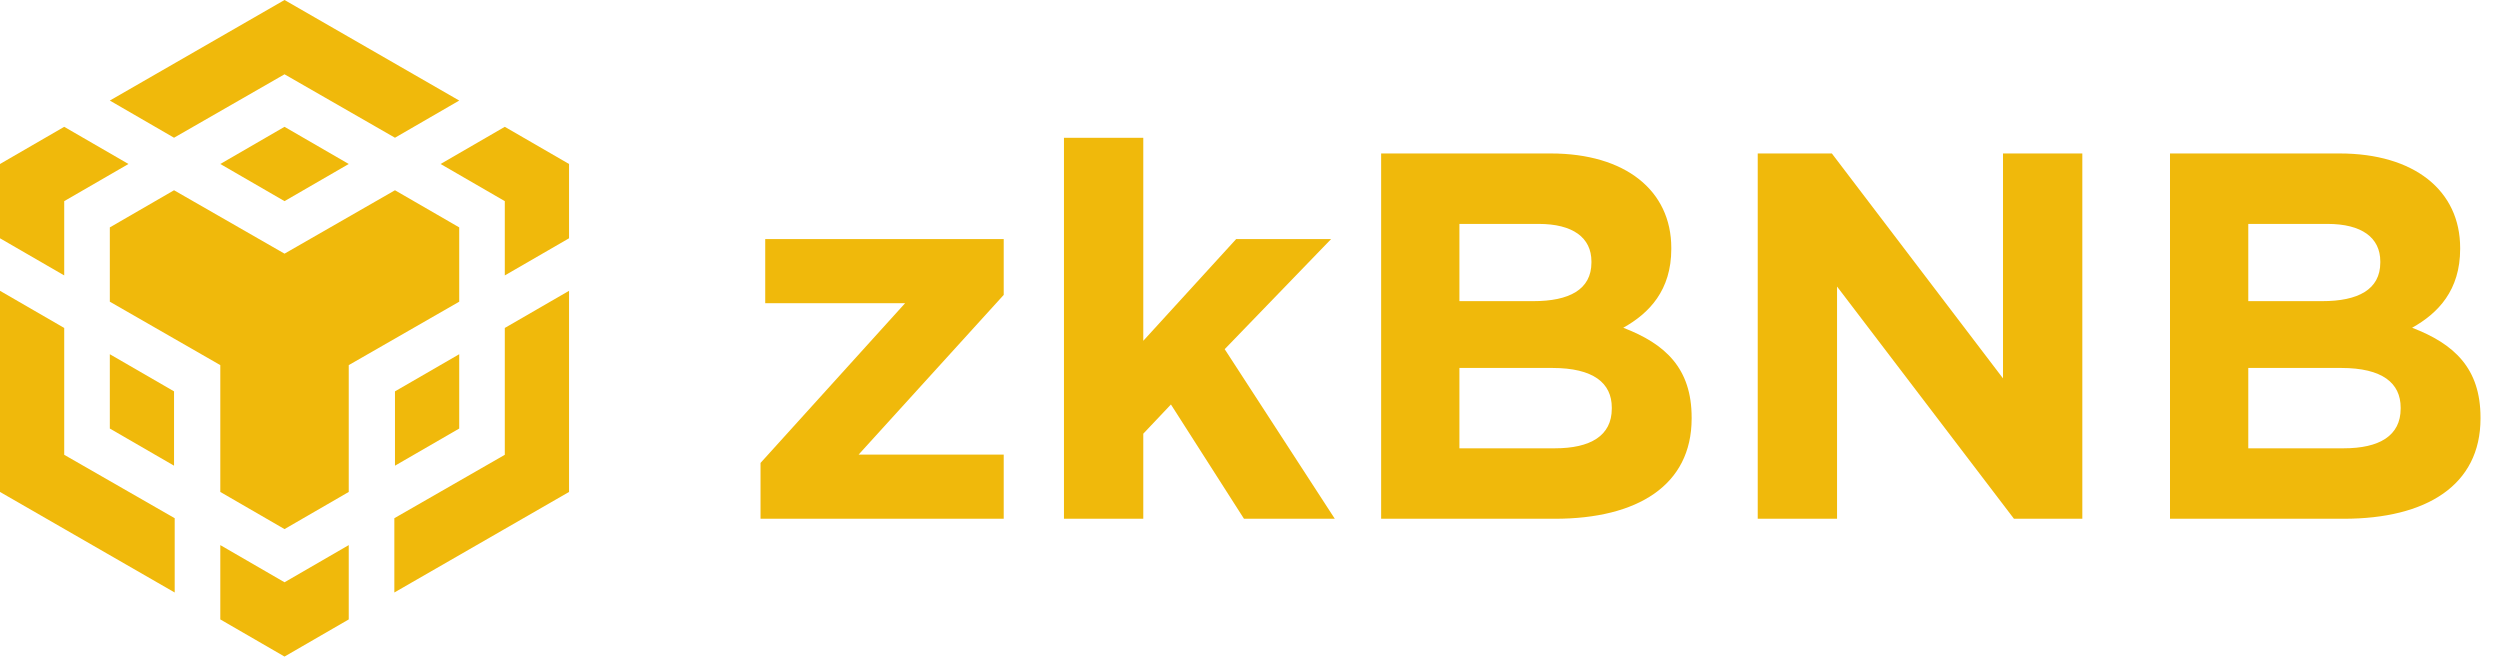 <svg width="99" height="26" viewBox="0 0 99 26" fill="none" xmlns="http://www.w3.org/2000/svg">
<path d="M4.349 3.982L11.267 0L18.185 3.982L15.641 5.454L11.267 2.942L6.892 5.454L4.349 3.982ZM18.185 9.005L15.641 7.534L11.267 10.045L6.892 7.534L4.349 9.005V11.947L8.724 14.459V19.481L11.267 20.952L13.81 19.481V14.459L18.185 11.947V9.005ZM18.185 16.97V14.027L15.641 15.498V18.441L18.185 16.97ZM19.99 18.01L15.616 20.521V23.463L22.534 19.481V11.516L19.99 12.987V18.01ZM17.447 6.494L19.99 7.965V10.907L22.534 9.436V6.494L19.99 5.022L17.447 6.494ZM8.724 21.586V24.529L11.267 26L13.81 24.529V21.586L11.267 23.058L8.724 21.586ZM4.349 16.97L6.892 18.441V15.498L4.349 14.027V16.97ZM8.724 6.494L11.267 7.965L13.81 6.494L11.267 5.022L8.724 6.494ZM2.543 7.965L5.087 6.494L2.543 5.022L0 6.494V9.436L2.543 10.907V7.965ZM2.543 12.987L0 11.516V19.481L6.918 23.463V20.521L2.543 18.01V12.987Z" fill="#F0B90B"/>
<path d="M39.747 20.543V18.001H34.002L39.747 11.678V9.466H30.303V12.008H35.841L30.117 18.332V20.543H39.747Z" fill="#F0B90B"/>
<path d="M52.858 20.543L48.498 13.827L52.713 9.466H48.953L45.274 13.496V5.458H42.133V20.543H45.274V17.174L46.369 16.017L49.262 20.543H52.858Z" fill="#F0B90B"/>
<path d="M66.989 16.575V16.534C66.989 14.591 65.955 13.62 64.281 12.979C65.315 12.401 66.183 11.492 66.183 9.859V9.818C66.183 7.545 64.364 6.077 61.409 6.077H54.693V20.543H61.574C64.839 20.543 66.989 19.22 66.989 16.575ZM63.021 10.396C63.021 11.471 62.132 11.925 60.727 11.925H57.793V8.867H60.934C62.277 8.867 63.021 9.404 63.021 10.355V10.396ZM63.827 16.182C63.827 17.257 62.98 17.753 61.574 17.753H57.793V14.571H61.471C63.103 14.571 63.827 15.17 63.827 16.141V16.182Z" fill="#F0B90B"/>
<path d="M82.46 20.543V6.077H79.319V14.984L72.541 6.077H69.606V20.543H72.747V11.347L79.753 20.543H82.46Z" fill="#F0B90B"/>
<path d="M98.228 16.575V16.534C98.228 14.591 97.194 13.62 95.52 12.979C96.554 12.401 97.422 11.492 97.422 9.859V9.818C97.422 7.545 95.603 6.077 92.648 6.077H85.932V20.543H92.813C96.078 20.543 98.228 19.22 98.228 16.575ZM94.26 10.396C94.26 11.471 93.371 11.925 91.966 11.925H89.032V8.867H92.173C93.516 8.867 94.26 9.404 94.26 10.355V10.396ZM95.066 16.182C95.066 17.257 94.219 17.753 92.813 17.753H89.032V14.571H92.71C94.343 14.571 95.066 15.17 95.066 16.141V16.182Z" fill="#F0B90B"/>
</svg>
